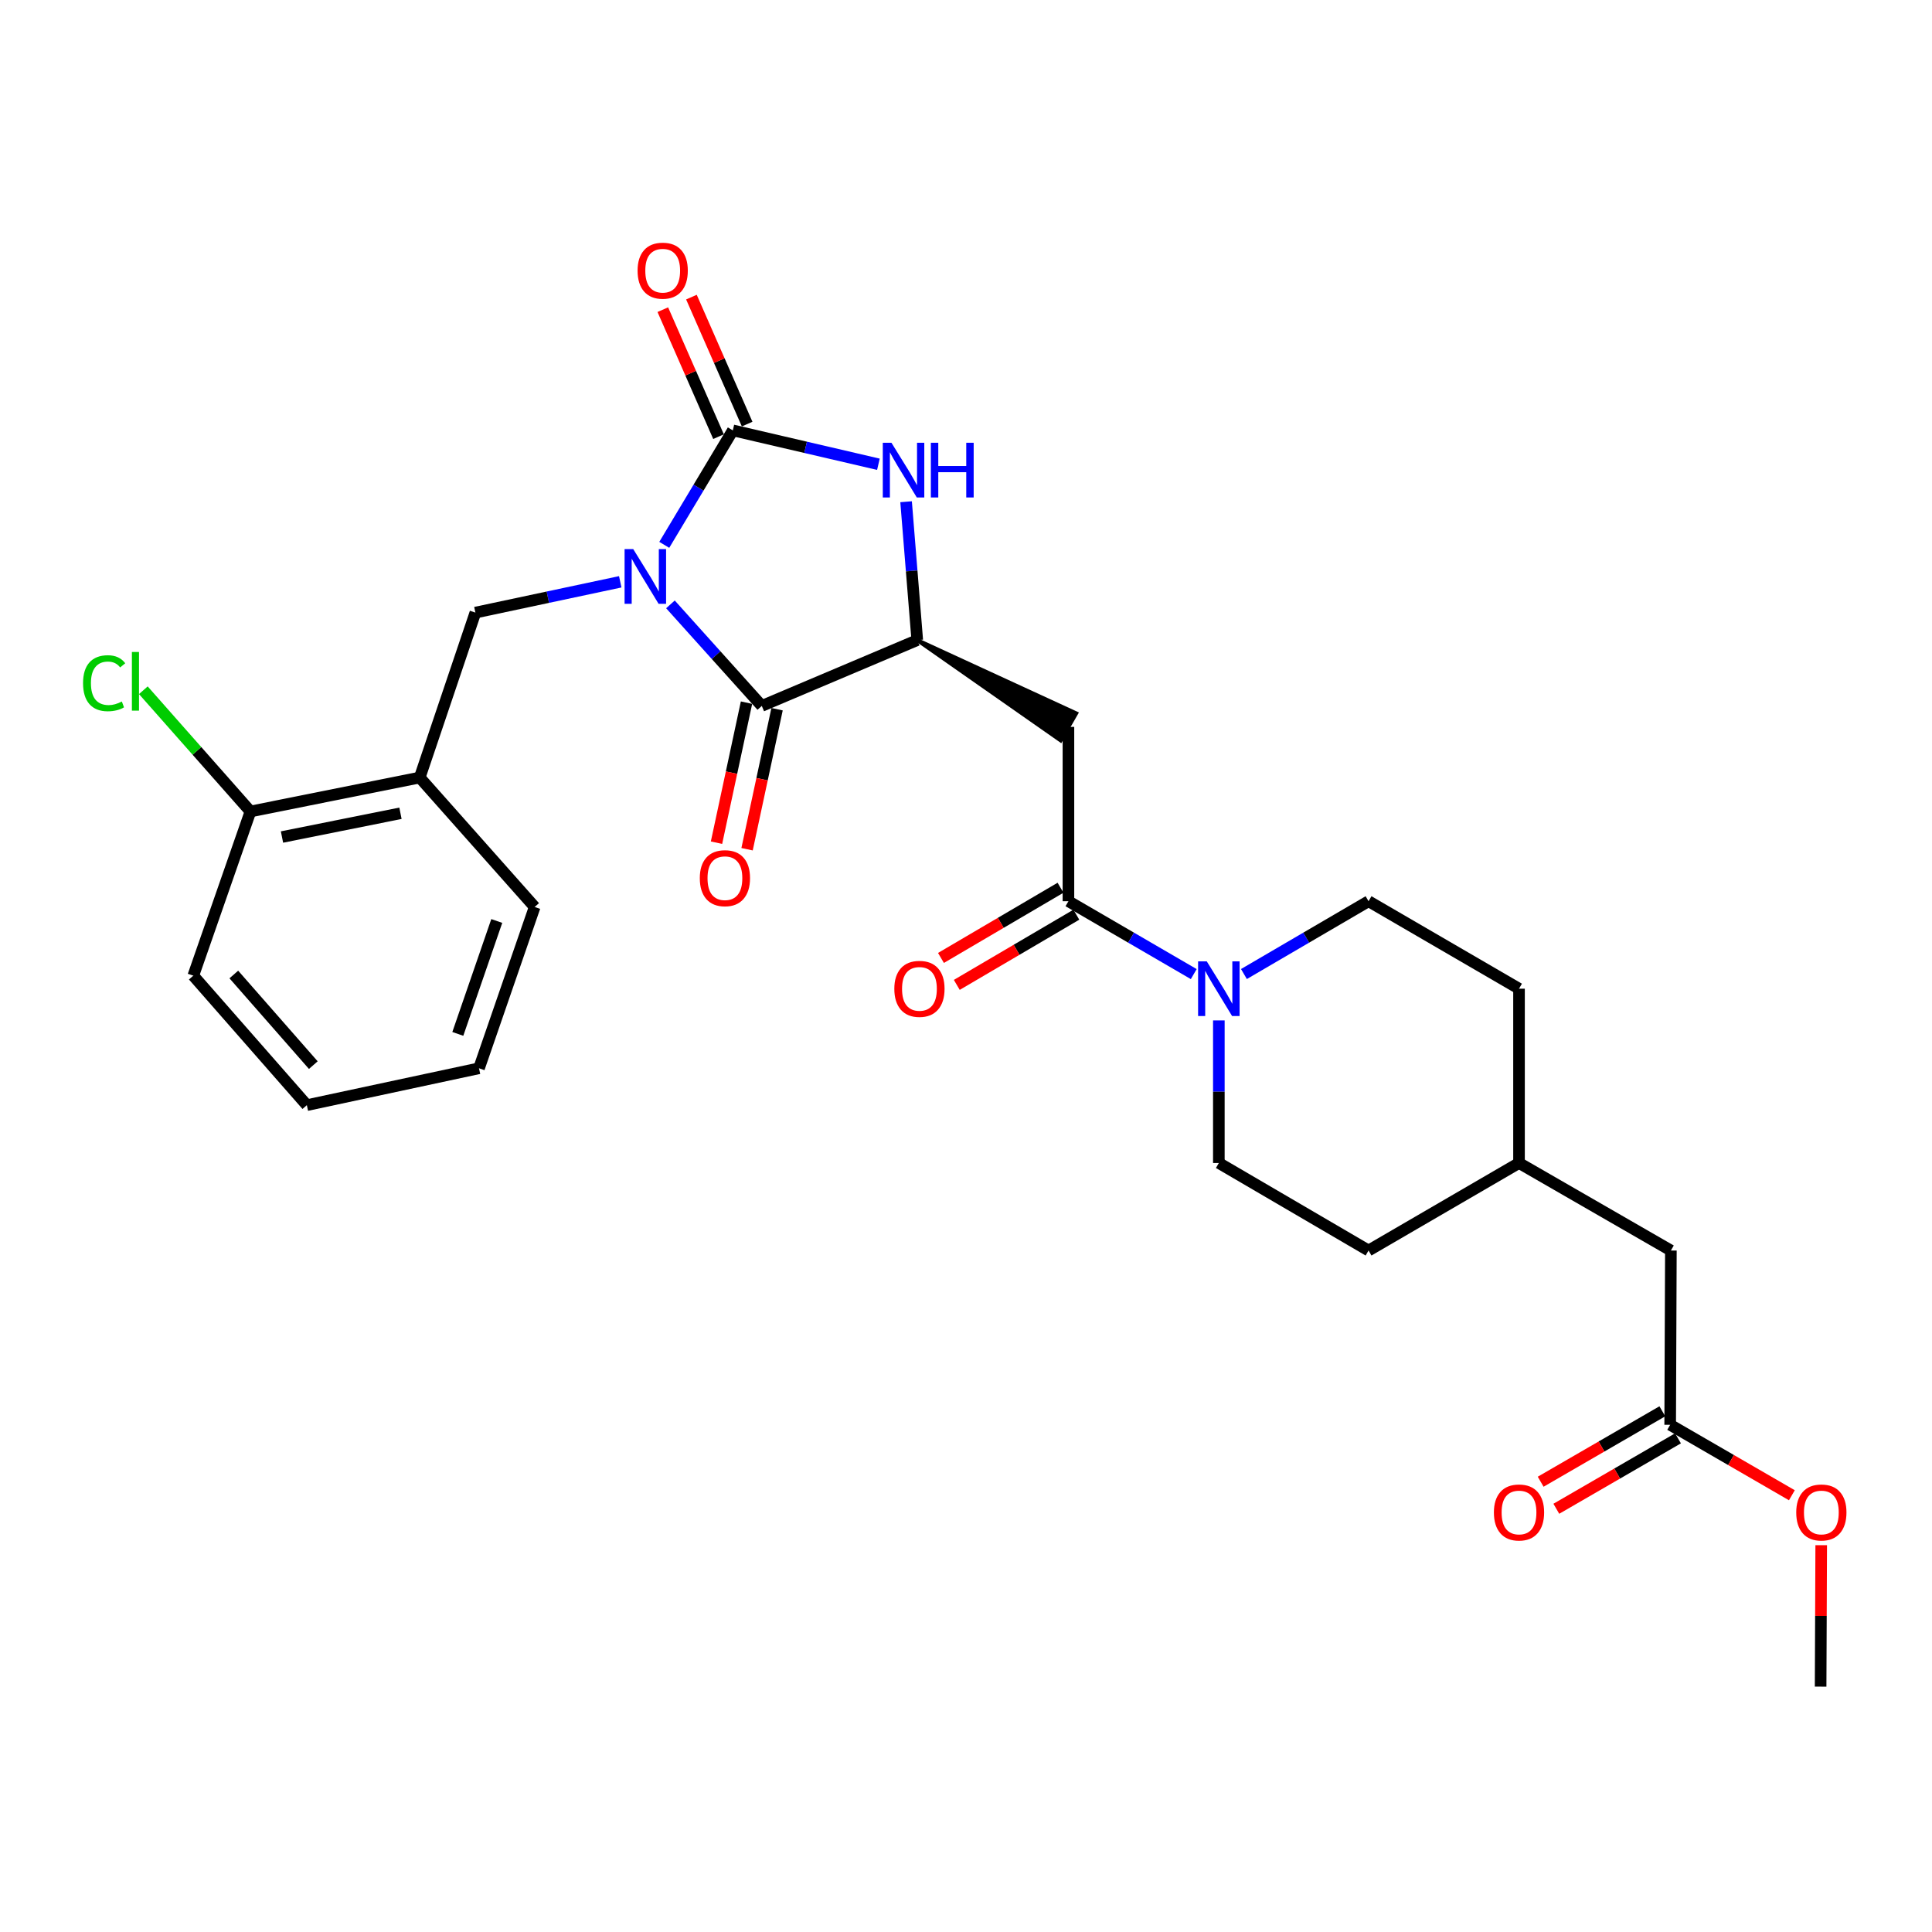 <?xml version='1.0' encoding='iso-8859-1'?>
<svg version='1.1' baseProfile='full'
              xmlns='http://www.w3.org/2000/svg'
                      xmlns:rdkit='http://www.rdkit.org/xml'
                      xmlns:xlink='http://www.w3.org/1999/xlink'
                  xml:space='preserve'
width='1000px' height='1000px' viewBox='0 0 1000 1000'>
<!-- END OF HEADER -->
<rect style='opacity:1.0;fill:#FFFFFF;stroke:none' width='1000' height='1000' x='0' y='0'> </rect>
<path class='bond-0' d='M 343.824,282.014 L 361.568,252.387' style='fill:none;fill-rule:evenodd;stroke:#0000FF;stroke-width:6px;stroke-linecap:butt;stroke-linejoin:miter;stroke-opacity:1' />
<path class='bond-0' d='M 361.568,252.387 L 379.312,222.761' style='fill:none;fill-rule:evenodd;stroke:#000000;stroke-width:6px;stroke-linecap:butt;stroke-linejoin:miter;stroke-opacity:1' />
<path class='bond-1' d='M 347.017,312.821 L 370.659,339.103' style='fill:none;fill-rule:evenodd;stroke:#0000FF;stroke-width:6px;stroke-linecap:butt;stroke-linejoin:miter;stroke-opacity:1' />
<path class='bond-1' d='M 370.659,339.103 L 394.301,365.385' style='fill:none;fill-rule:evenodd;stroke:#000000;stroke-width:6px;stroke-linecap:butt;stroke-linejoin:miter;stroke-opacity:1' />
<path class='bond-4' d='M 321.035,301.14 L 283.548,309.113' style='fill:none;fill-rule:evenodd;stroke:#0000FF;stroke-width:6px;stroke-linecap:butt;stroke-linejoin:miter;stroke-opacity:1' />
<path class='bond-4' d='M 283.548,309.113 L 246.06,317.086' style='fill:none;fill-rule:evenodd;stroke:#000000;stroke-width:6px;stroke-linecap:butt;stroke-linejoin:miter;stroke-opacity:1' />
<path class='bond-2' d='M 379.312,222.761 L 416.987,231.531' style='fill:none;fill-rule:evenodd;stroke:#000000;stroke-width:6px;stroke-linecap:butt;stroke-linejoin:miter;stroke-opacity:1' />
<path class='bond-2' d='M 416.987,231.531 L 454.663,240.302' style='fill:none;fill-rule:evenodd;stroke:#0000FF;stroke-width:6px;stroke-linecap:butt;stroke-linejoin:miter;stroke-opacity:1' />
<path class='bond-9' d='M 386.718,219.512 L 372.3,186.65' style='fill:none;fill-rule:evenodd;stroke:#000000;stroke-width:6px;stroke-linecap:butt;stroke-linejoin:miter;stroke-opacity:1' />
<path class='bond-9' d='M 372.3,186.65 L 357.882,153.788' style='fill:none;fill-rule:evenodd;stroke:#FF0000;stroke-width:6px;stroke-linecap:butt;stroke-linejoin:miter;stroke-opacity:1' />
<path class='bond-9' d='M 371.906,226.01 L 357.488,193.149' style='fill:none;fill-rule:evenodd;stroke:#000000;stroke-width:6px;stroke-linecap:butt;stroke-linejoin:miter;stroke-opacity:1' />
<path class='bond-9' d='M 357.488,193.149 L 343.07,160.287' style='fill:none;fill-rule:evenodd;stroke:#FF0000;stroke-width:6px;stroke-linecap:butt;stroke-linejoin:miter;stroke-opacity:1' />
<path class='bond-3' d='M 394.301,365.385 L 474.769,331.32' style='fill:none;fill-rule:evenodd;stroke:#000000;stroke-width:6px;stroke-linecap:butt;stroke-linejoin:miter;stroke-opacity:1' />
<path class='bond-10' d='M 386.393,363.691 L 378.628,399.931' style='fill:none;fill-rule:evenodd;stroke:#000000;stroke-width:6px;stroke-linecap:butt;stroke-linejoin:miter;stroke-opacity:1' />
<path class='bond-10' d='M 378.628,399.931 L 370.863,436.171' style='fill:none;fill-rule:evenodd;stroke:#FF0000;stroke-width:6px;stroke-linecap:butt;stroke-linejoin:miter;stroke-opacity:1' />
<path class='bond-10' d='M 402.209,367.08 L 394.444,403.319' style='fill:none;fill-rule:evenodd;stroke:#000000;stroke-width:6px;stroke-linecap:butt;stroke-linejoin:miter;stroke-opacity:1' />
<path class='bond-10' d='M 394.444,403.319 L 386.679,439.559' style='fill:none;fill-rule:evenodd;stroke:#FF0000;stroke-width:6px;stroke-linecap:butt;stroke-linejoin:miter;stroke-opacity:1' />
<path class='bond-28' d='M 468.991,259.697 L 471.88,295.508' style='fill:none;fill-rule:evenodd;stroke:#0000FF;stroke-width:6px;stroke-linecap:butt;stroke-linejoin:miter;stroke-opacity:1' />
<path class='bond-28' d='M 471.88,295.508 L 474.769,331.32' style='fill:none;fill-rule:evenodd;stroke:#000000;stroke-width:6px;stroke-linecap:butt;stroke-linejoin:miter;stroke-opacity:1' />
<path class='bond-6' d='M 474.769,331.32 L 548.993,383.245 L 557.044,369.217 Z' style='fill:#000000;fill-rule:evenodd;fill-opacity:1;stroke:#000000;stroke-width:2px;stroke-linecap:butt;stroke-linejoin:miter;stroke-opacity:1;' />
<path class='bond-8' d='M 246.06,317.086 L 217.243,402.452' style='fill:none;fill-rule:evenodd;stroke:#000000;stroke-width:6px;stroke-linecap:butt;stroke-linejoin:miter;stroke-opacity:1' />
<path class='bond-5' d='M 553.019,466.468 L 553.019,376.231' style='fill:none;fill-rule:evenodd;stroke:#000000;stroke-width:6px;stroke-linecap:butt;stroke-linejoin:miter;stroke-opacity:1' />
<path class='bond-7' d='M 553.019,466.468 L 585.45,485.33' style='fill:none;fill-rule:evenodd;stroke:#000000;stroke-width:6px;stroke-linecap:butt;stroke-linejoin:miter;stroke-opacity:1' />
<path class='bond-7' d='M 585.45,485.33 L 617.881,504.192' style='fill:none;fill-rule:evenodd;stroke:#0000FF;stroke-width:6px;stroke-linecap:butt;stroke-linejoin:miter;stroke-opacity:1' />
<path class='bond-12' d='M 548.924,459.494 L 517.983,477.661' style='fill:none;fill-rule:evenodd;stroke:#000000;stroke-width:6px;stroke-linecap:butt;stroke-linejoin:miter;stroke-opacity:1' />
<path class='bond-12' d='M 517.983,477.661 L 487.043,495.828' style='fill:none;fill-rule:evenodd;stroke:#FF0000;stroke-width:6px;stroke-linecap:butt;stroke-linejoin:miter;stroke-opacity:1' />
<path class='bond-12' d='M 557.113,473.442 L 526.173,491.609' style='fill:none;fill-rule:evenodd;stroke:#000000;stroke-width:6px;stroke-linecap:butt;stroke-linejoin:miter;stroke-opacity:1' />
<path class='bond-12' d='M 526.173,491.609 L 495.232,509.776' style='fill:none;fill-rule:evenodd;stroke:#FF0000;stroke-width:6px;stroke-linecap:butt;stroke-linejoin:miter;stroke-opacity:1' />
<path class='bond-14' d='M 643.856,504.16 L 676.107,485.314' style='fill:none;fill-rule:evenodd;stroke:#0000FF;stroke-width:6px;stroke-linecap:butt;stroke-linejoin:miter;stroke-opacity:1' />
<path class='bond-14' d='M 676.107,485.314 L 708.358,466.468' style='fill:none;fill-rule:evenodd;stroke:#000000;stroke-width:6px;stroke-linecap:butt;stroke-linejoin:miter;stroke-opacity:1' />
<path class='bond-15' d='M 630.872,528.163 L 630.872,565.064' style='fill:none;fill-rule:evenodd;stroke:#0000FF;stroke-width:6px;stroke-linecap:butt;stroke-linejoin:miter;stroke-opacity:1' />
<path class='bond-15' d='M 630.872,565.064 L 630.872,601.966' style='fill:none;fill-rule:evenodd;stroke:#000000;stroke-width:6px;stroke-linecap:butt;stroke-linejoin:miter;stroke-opacity:1' />
<path class='bond-13' d='M 217.243,402.452 L 129.639,420.019' style='fill:none;fill-rule:evenodd;stroke:#000000;stroke-width:6px;stroke-linecap:butt;stroke-linejoin:miter;stroke-opacity:1' />
<path class='bond-13' d='M 207.282,420.946 L 145.96,433.243' style='fill:none;fill-rule:evenodd;stroke:#000000;stroke-width:6px;stroke-linecap:butt;stroke-linejoin:miter;stroke-opacity:1' />
<path class='bond-23' d='M 217.243,402.452 L 276.738,469.451' style='fill:none;fill-rule:evenodd;stroke:#000000;stroke-width:6px;stroke-linecap:butt;stroke-linejoin:miter;stroke-opacity:1' />
<path class='bond-11' d='M 864.479,737.482 L 864.847,647.264' style='fill:none;fill-rule:evenodd;stroke:#000000;stroke-width:6px;stroke-linecap:butt;stroke-linejoin:miter;stroke-opacity:1' />
<path class='bond-16' d='M 860.427,730.483 L 828.937,748.711' style='fill:none;fill-rule:evenodd;stroke:#000000;stroke-width:6px;stroke-linecap:butt;stroke-linejoin:miter;stroke-opacity:1' />
<path class='bond-16' d='M 828.937,748.711 L 797.447,766.939' style='fill:none;fill-rule:evenodd;stroke:#FF0000;stroke-width:6px;stroke-linecap:butt;stroke-linejoin:miter;stroke-opacity:1' />
<path class='bond-16' d='M 868.53,744.481 L 837.04,762.709' style='fill:none;fill-rule:evenodd;stroke:#000000;stroke-width:6px;stroke-linecap:butt;stroke-linejoin:miter;stroke-opacity:1' />
<path class='bond-16' d='M 837.04,762.709 L 805.55,780.937' style='fill:none;fill-rule:evenodd;stroke:#FF0000;stroke-width:6px;stroke-linecap:butt;stroke-linejoin:miter;stroke-opacity:1' />
<path class='bond-21' d='M 864.479,737.482 L 895.973,755.71' style='fill:none;fill-rule:evenodd;stroke:#000000;stroke-width:6px;stroke-linecap:butt;stroke-linejoin:miter;stroke-opacity:1' />
<path class='bond-21' d='M 895.973,755.71 L 927.468,773.939' style='fill:none;fill-rule:evenodd;stroke:#FF0000;stroke-width:6px;stroke-linecap:butt;stroke-linejoin:miter;stroke-opacity:1' />
<path class='bond-18' d='M 129.639,420.019 L 101.917,388.644' style='fill:none;fill-rule:evenodd;stroke:#000000;stroke-width:6px;stroke-linecap:butt;stroke-linejoin:miter;stroke-opacity:1' />
<path class='bond-18' d='M 101.917,388.644 L 74.195,357.27' style='fill:none;fill-rule:evenodd;stroke:#00CC00;stroke-width:6px;stroke-linecap:butt;stroke-linejoin:miter;stroke-opacity:1' />
<path class='bond-24' d='M 129.639,420.019 L 100.049,505.008' style='fill:none;fill-rule:evenodd;stroke:#000000;stroke-width:6px;stroke-linecap:butt;stroke-linejoin:miter;stroke-opacity:1' />
<path class='bond-20' d='M 708.358,466.468 L 786.239,511.747' style='fill:none;fill-rule:evenodd;stroke:#000000;stroke-width:6px;stroke-linecap:butt;stroke-linejoin:miter;stroke-opacity:1' />
<path class='bond-19' d='M 630.872,601.966 L 708.358,647.264' style='fill:none;fill-rule:evenodd;stroke:#000000;stroke-width:6px;stroke-linecap:butt;stroke-linejoin:miter;stroke-opacity:1' />
<path class='bond-17' d='M 864.847,647.264 L 786.239,601.966' style='fill:none;fill-rule:evenodd;stroke:#000000;stroke-width:6px;stroke-linecap:butt;stroke-linejoin:miter;stroke-opacity:1' />
<path class='bond-22' d='M 708.358,647.264 L 786.239,601.966' style='fill:none;fill-rule:evenodd;stroke:#000000;stroke-width:6px;stroke-linecap:butt;stroke-linejoin:miter;stroke-opacity:1' />
<path class='bond-30' d='M 786.239,511.747 L 786.239,601.966' style='fill:none;fill-rule:evenodd;stroke:#000000;stroke-width:6px;stroke-linecap:butt;stroke-linejoin:miter;stroke-opacity:1' />
<path class='bond-25' d='M 942.657,799.787 L 942.504,836.393' style='fill:none;fill-rule:evenodd;stroke:#FF0000;stroke-width:6px;stroke-linecap:butt;stroke-linejoin:miter;stroke-opacity:1' />
<path class='bond-25' d='M 942.504,836.393 L 942.351,872.998' style='fill:none;fill-rule:evenodd;stroke:#000000;stroke-width:6px;stroke-linecap:butt;stroke-linejoin:miter;stroke-opacity:1' />
<path class='bond-26' d='M 276.738,469.451 L 247.929,552.939' style='fill:none;fill-rule:evenodd;stroke:#000000;stroke-width:6px;stroke-linecap:butt;stroke-linejoin:miter;stroke-opacity:1' />
<path class='bond-26' d='M 257.127,476.698 L 236.961,535.14' style='fill:none;fill-rule:evenodd;stroke:#000000;stroke-width:6px;stroke-linecap:butt;stroke-linejoin:miter;stroke-opacity:1' />
<path class='bond-29' d='M 100.049,505.008 L 158.825,572.025' style='fill:none;fill-rule:evenodd;stroke:#000000;stroke-width:6px;stroke-linecap:butt;stroke-linejoin:miter;stroke-opacity:1' />
<path class='bond-29' d='M 121.025,504.395 L 162.169,551.307' style='fill:none;fill-rule:evenodd;stroke:#000000;stroke-width:6px;stroke-linecap:butt;stroke-linejoin:miter;stroke-opacity:1' />
<path class='bond-27' d='M 247.929,552.939 L 158.825,572.025' style='fill:none;fill-rule:evenodd;stroke:#000000;stroke-width:6px;stroke-linecap:butt;stroke-linejoin:miter;stroke-opacity:1' />
<path  class='atom-0' d='M 327.763 284.217
L 337.043 299.217
Q 337.963 300.697, 339.443 303.377
Q 340.923 306.057, 341.003 306.217
L 341.003 284.217
L 344.763 284.217
L 344.763 312.537
L 340.883 312.537
L 330.923 296.137
Q 329.763 294.217, 328.523 292.017
Q 327.323 289.817, 326.963 289.137
L 326.963 312.537
L 323.283 312.537
L 323.283 284.217
L 327.763 284.217
' fill='#0000FF'/>
<path  class='atom-3' d='M 461.411 229.17
L 470.691 244.17
Q 471.611 245.65, 473.091 248.33
Q 474.571 251.01, 474.651 251.17
L 474.651 229.17
L 478.411 229.17
L 478.411 257.49
L 474.531 257.49
L 464.571 241.09
Q 463.411 239.17, 462.171 236.97
Q 460.971 234.77, 460.611 234.09
L 460.611 257.49
L 456.931 257.49
L 456.931 229.17
L 461.411 229.17
' fill='#0000FF'/>
<path  class='atom-3' d='M 481.811 229.17
L 485.651 229.17
L 485.651 241.21
L 500.131 241.21
L 500.131 229.17
L 503.971 229.17
L 503.971 257.49
L 500.131 257.49
L 500.131 244.41
L 485.651 244.41
L 485.651 257.49
L 481.811 257.49
L 481.811 229.17
' fill='#0000FF'/>
<path  class='atom-8' d='M 624.612 497.587
L 633.892 512.587
Q 634.812 514.067, 636.292 516.747
Q 637.772 519.427, 637.852 519.587
L 637.852 497.587
L 641.612 497.587
L 641.612 525.907
L 637.732 525.907
L 627.772 509.507
Q 626.612 507.587, 625.372 505.387
Q 624.172 503.187, 623.812 502.507
L 623.812 525.907
L 620.132 525.907
L 620.132 497.587
L 624.612 497.587
' fill='#0000FF'/>
<path  class='atom-10' d='M 330.009 140.099
Q 330.009 133.299, 333.369 129.499
Q 336.729 125.699, 343.009 125.699
Q 349.289 125.699, 352.649 129.499
Q 356.009 133.299, 356.009 140.099
Q 356.009 146.979, 352.609 150.899
Q 349.209 154.779, 343.009 154.779
Q 336.769 154.779, 333.369 150.899
Q 330.009 147.019, 330.009 140.099
M 343.009 151.579
Q 347.329 151.579, 349.649 148.699
Q 352.009 145.779, 352.009 140.099
Q 352.009 134.539, 349.649 131.739
Q 347.329 128.899, 343.009 128.899
Q 338.689 128.899, 336.329 131.699
Q 334.009 134.499, 334.009 140.099
Q 334.009 145.819, 336.329 148.699
Q 338.689 151.579, 343.009 151.579
' fill='#FF0000'/>
<path  class='atom-11' d='M 362.215 454.542
Q 362.215 447.742, 365.575 443.942
Q 368.935 440.142, 375.215 440.142
Q 381.495 440.142, 384.855 443.942
Q 388.215 447.742, 388.215 454.542
Q 388.215 461.422, 384.815 465.342
Q 381.415 469.222, 375.215 469.222
Q 368.975 469.222, 365.575 465.342
Q 362.215 461.462, 362.215 454.542
M 375.215 466.022
Q 379.535 466.022, 381.855 463.142
Q 384.215 460.222, 384.215 454.542
Q 384.215 448.982, 381.855 446.182
Q 379.535 443.342, 375.215 443.342
Q 370.895 443.342, 368.535 446.142
Q 366.215 448.942, 366.215 454.542
Q 366.215 460.262, 368.535 463.142
Q 370.895 466.022, 375.215 466.022
' fill='#FF0000'/>
<path  class='atom-13' d='M 462.902 511.827
Q 462.902 505.027, 466.262 501.227
Q 469.622 497.427, 475.902 497.427
Q 482.182 497.427, 485.542 501.227
Q 488.902 505.027, 488.902 511.827
Q 488.902 518.707, 485.502 522.627
Q 482.102 526.507, 475.902 526.507
Q 469.662 526.507, 466.262 522.627
Q 462.902 518.747, 462.902 511.827
M 475.902 523.307
Q 480.222 523.307, 482.542 520.427
Q 484.902 517.507, 484.902 511.827
Q 484.902 506.267, 482.542 503.467
Q 480.222 500.627, 475.902 500.627
Q 471.582 500.627, 469.222 503.427
Q 466.902 506.227, 466.902 511.827
Q 466.902 517.547, 469.222 520.427
Q 471.582 523.307, 475.902 523.307
' fill='#FF0000'/>
<path  class='atom-17' d='M 773.239 782.851
Q 773.239 776.051, 776.599 772.251
Q 779.959 768.451, 786.239 768.451
Q 792.519 768.451, 795.879 772.251
Q 799.239 776.051, 799.239 782.851
Q 799.239 789.731, 795.839 793.651
Q 792.439 797.531, 786.239 797.531
Q 779.999 797.531, 776.599 793.651
Q 773.239 789.771, 773.239 782.851
M 786.239 794.331
Q 790.559 794.331, 792.879 791.451
Q 795.239 788.531, 795.239 782.851
Q 795.239 777.291, 792.879 774.491
Q 790.559 771.651, 786.239 771.651
Q 781.919 771.651, 779.559 774.451
Q 777.239 777.251, 777.239 782.851
Q 777.239 788.571, 779.559 791.451
Q 781.919 794.331, 786.239 794.331
' fill='#FF0000'/>
<path  class='atom-19' d='M 42.988 353.623
Q 42.988 346.583, 46.268 342.903
Q 49.588 339.183, 55.868 339.183
Q 61.708 339.183, 64.828 343.303
L 62.188 345.463
Q 59.908 342.463, 55.868 342.463
Q 51.588 342.463, 49.308 345.343
Q 47.068 348.183, 47.068 353.623
Q 47.068 359.223, 49.388 362.103
Q 51.748 364.983, 56.308 364.983
Q 59.428 364.983, 63.068 363.103
L 64.188 366.103
Q 62.708 367.063, 60.468 367.623
Q 58.228 368.183, 55.748 368.183
Q 49.588 368.183, 46.268 364.423
Q 42.988 360.663, 42.988 353.623
' fill='#00CC00'/>
<path  class='atom-19' d='M 68.268 337.463
L 71.948 337.463
L 71.948 367.823
L 68.268 367.823
L 68.268 337.463
' fill='#00CC00'/>
<path  class='atom-22' d='M 929.728 782.851
Q 929.728 776.051, 933.088 772.251
Q 936.448 768.451, 942.728 768.451
Q 949.008 768.451, 952.368 772.251
Q 955.728 776.051, 955.728 782.851
Q 955.728 789.731, 952.328 793.651
Q 948.928 797.531, 942.728 797.531
Q 936.488 797.531, 933.088 793.651
Q 929.728 789.771, 929.728 782.851
M 942.728 794.331
Q 947.048 794.331, 949.368 791.451
Q 951.728 788.531, 951.728 782.851
Q 951.728 777.291, 949.368 774.491
Q 947.048 771.651, 942.728 771.651
Q 938.408 771.651, 936.048 774.451
Q 933.728 777.251, 933.728 782.851
Q 933.728 788.571, 936.048 791.451
Q 938.408 794.331, 942.728 794.331
' fill='#FF0000'/>
</svg>

